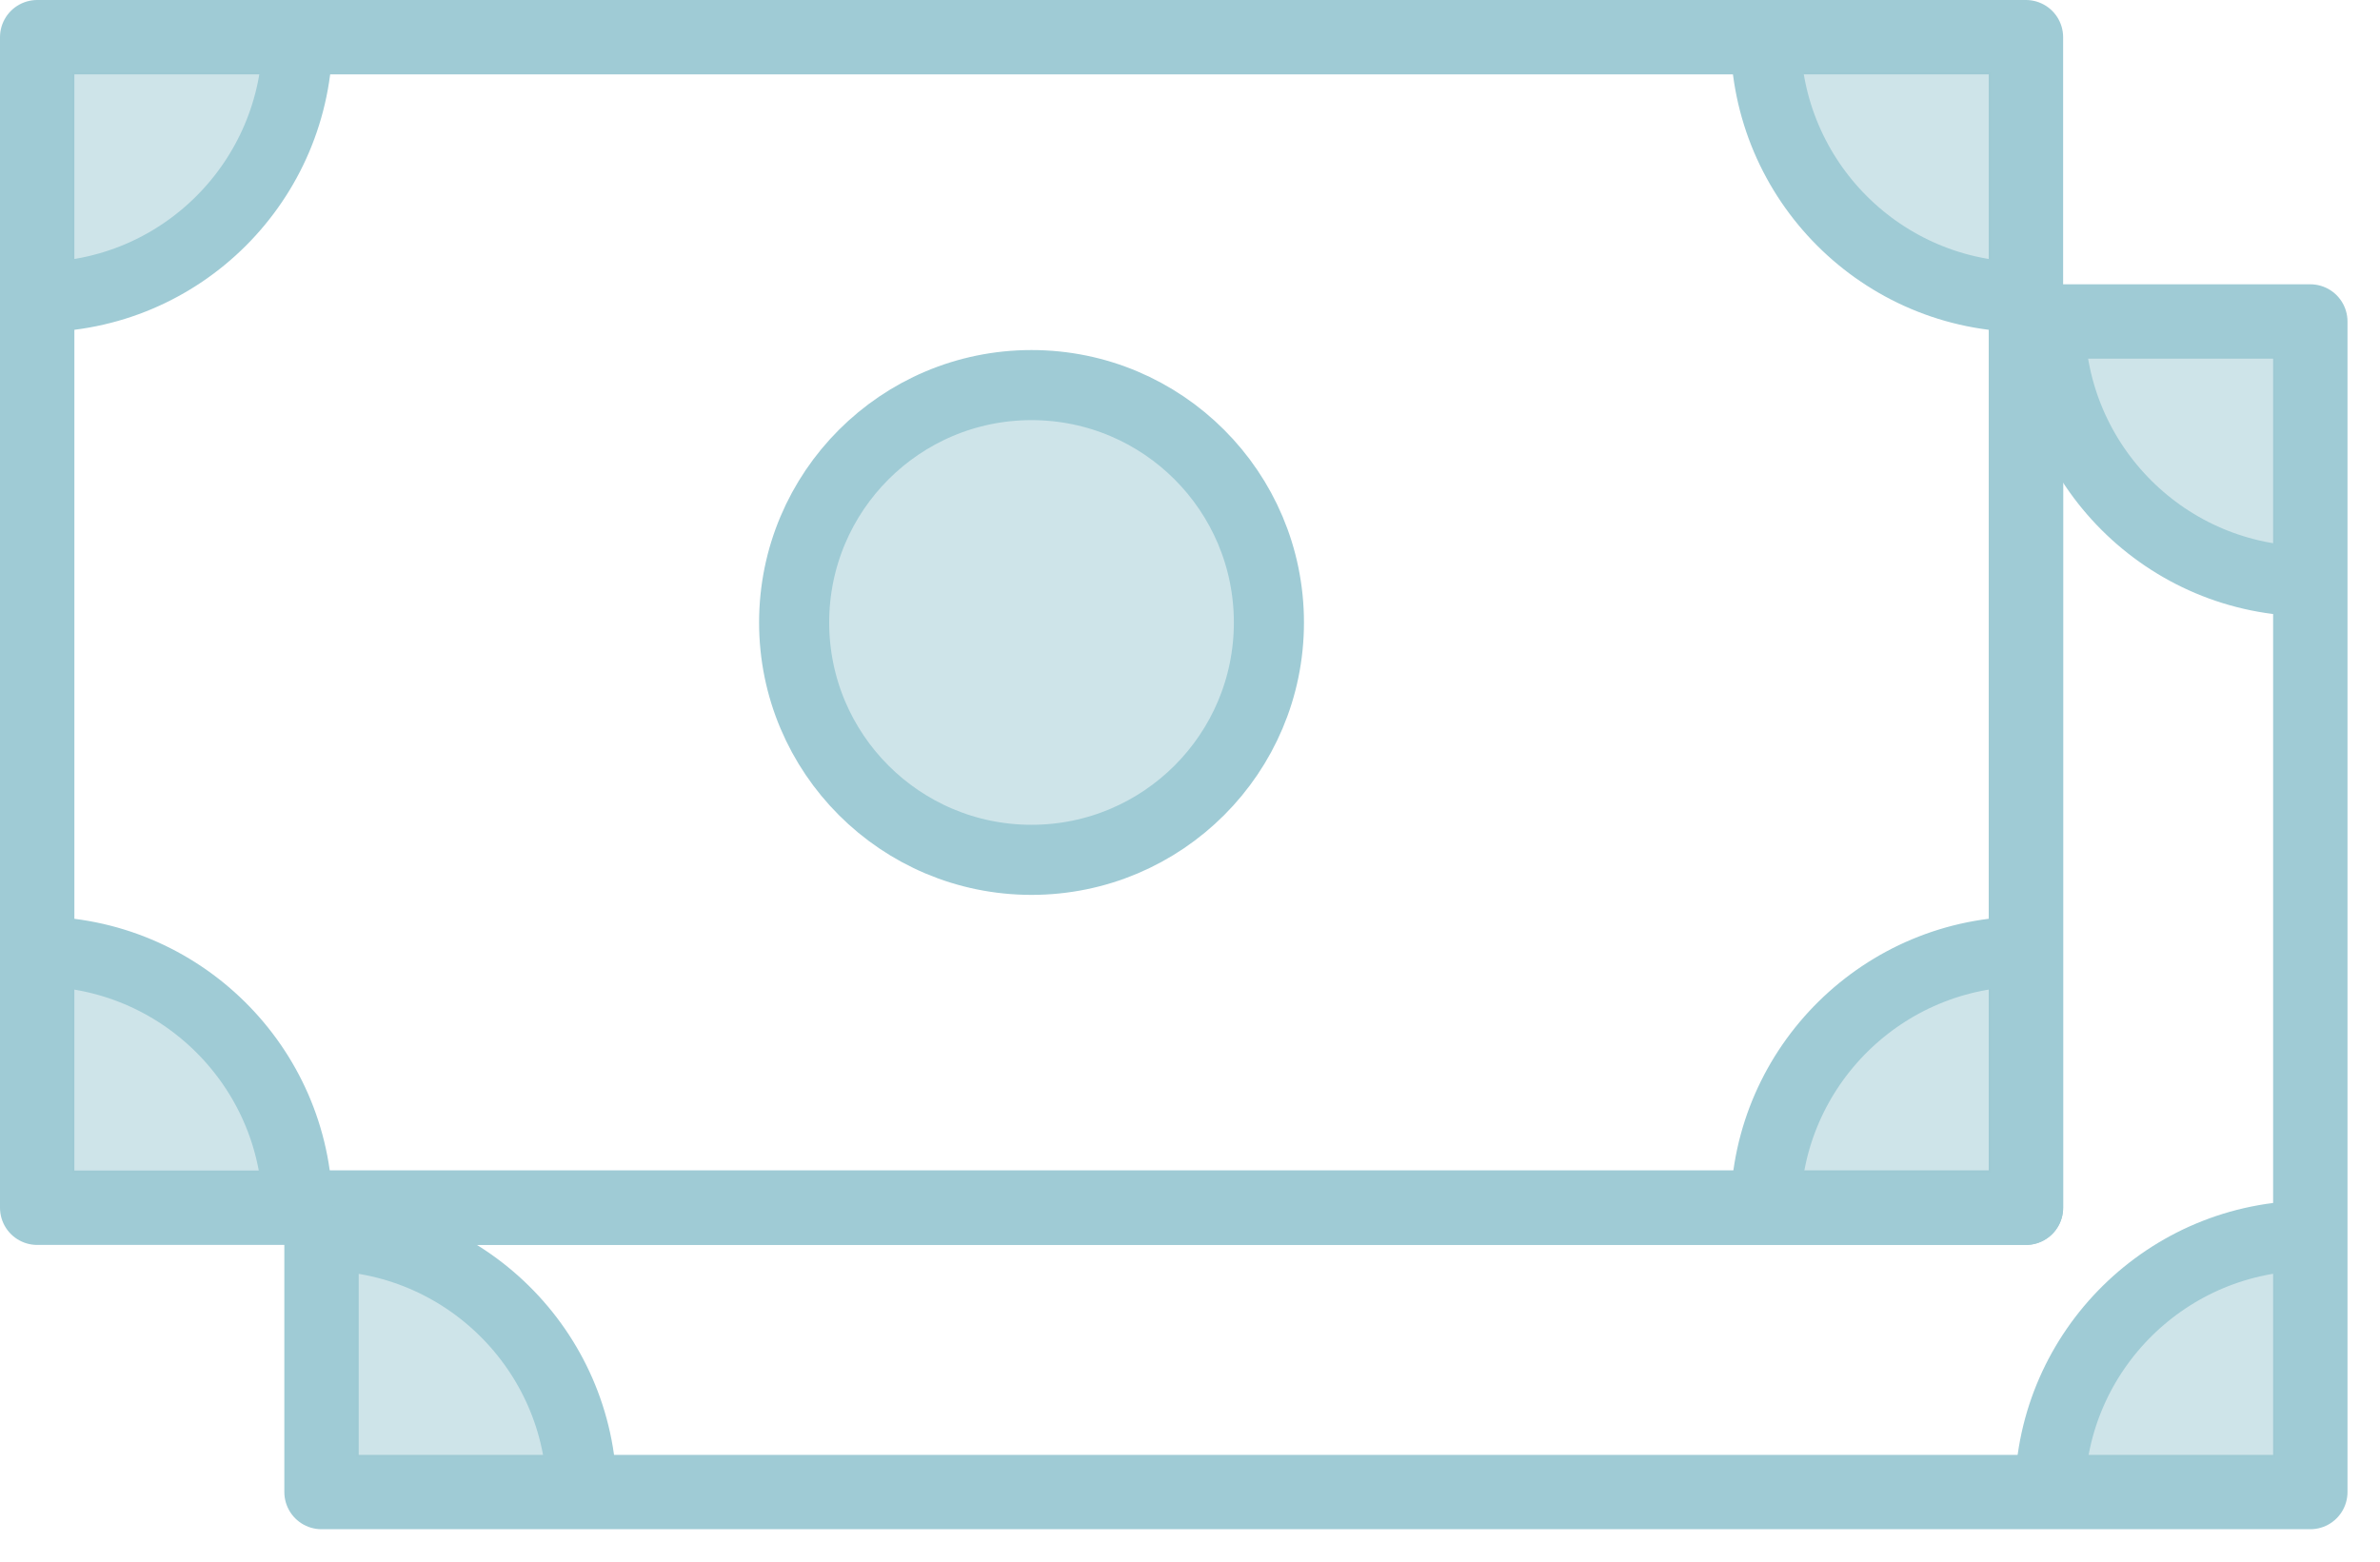 <?xml version="1.0" encoding="UTF-8"?>
<svg width="64px" height="42px" viewBox="0 0 64 42" version="1.1" xmlns="http://www.w3.org/2000/svg" xmlns:xlink="http://www.w3.org/1999/xlink">
    <title>Money icon</title>
    <g id="Serios-Slider" stroke="none" stroke-width="1" fill="none" fill-rule="evenodd">
        <g id="Serios-Careers-update" transform="translate(-1138, -4584)">
            <g id="Money-icon" transform="translate(1139, 4585)">
                <polygon id="Stroke-2" stroke="#9FCBD5" stroke-width="2" stroke-linecap="round" stroke-linejoin="round" points="0 31.482 53.479 31.482 53.479 0 0 0"></polygon>
                <g id="Group-39" transform="translate(0, 0)">
                    <polygon id="Stroke-5" stroke="#9FCBD5" stroke-width="2" stroke-linecap="round" stroke-linejoin="round" points="61.126 7.646 61.126 39.128 7.646 39.128 7.646 31.481 53.48 31.481 53.48 7.646"></polygon>
                    <path d="M61.124,7.644 L61.124,14.634 C57.263,14.634 54.134,11.505 54.123,7.644 L61.124,7.644 Z" id="Fill-7" fill="#9FCBD5" opacity="0.5"></path>
                    <path d="M61.124,7.644 L61.124,14.634 C57.263,14.634 54.134,11.505 54.123,7.644 L61.124,7.644 Z" id="Stroke-9" stroke="#9FCBD5" stroke-width="1.885" stroke-linecap="round" stroke-linejoin="round"></path>
                    <path d="M14.645,39.126 L7.644,39.126 L7.644,32.235 C11.473,32.235 14.59,35.319 14.645,39.126" id="Fill-11" fill="#9FCBD5" opacity="0.5"></path>
                    <path d="M14.645,39.126 L7.644,39.126 L7.644,32.235 C11.473,32.235 14.59,35.319 14.645,39.126 Z" id="Stroke-13" stroke="#9FCBD5" stroke-width="1.885" stroke-linecap="round" stroke-linejoin="round"></path>
                    <path d="M61.124,32.234 L61.124,39.125 L54.123,39.125 C54.178,35.319 57.295,32.234 61.124,32.234" id="Fill-15" fill="#9FCBD5" opacity="0.5"></path>
                    <path d="M61.124,32.234 L61.124,39.125 L54.123,39.125 C54.178,35.319 57.295,32.234 61.124,32.234 Z" id="Stroke-17" stroke="#9FCBD5" stroke-width="1.885" stroke-linecap="round" stroke-linejoin="round"></path>
                    <path d="M33.122,15.742 C33.122,19.267 30.264,22.125 26.738,22.125 C23.213,22.125 20.355,19.267 20.355,15.742 C20.355,12.216 23.213,9.357 26.738,9.357 C30.264,9.357 33.122,12.216 33.122,15.742" id="Fill-19" fill="#9FCBD5" opacity="0.5"></path>
                    <path d="M33.122,15.742 C33.122,19.267 30.264,22.125 26.738,22.125 C23.213,22.125 20.355,19.267 20.355,15.742 C20.355,12.216 23.213,9.357 26.738,9.357 C30.264,9.357 33.122,12.216 33.122,15.742 Z" id="Stroke-21" stroke="#9FCBD5" stroke-width="1.885" stroke-linecap="round" stroke-linejoin="round"></path>
                    <path d="M7.001,0 C6.99,3.861 3.862,6.99 0,6.99 L0,0 L7.001,0 Z" id="Fill-23" fill="#9FCBD5" opacity="0.5"></path>
                    <path d="M7.001,0 C6.99,3.861 3.862,6.99 0,6.99 L0,0 L7.001,0 Z" id="Stroke-25" stroke="#9FCBD5" stroke-width="1.885" stroke-linecap="round" stroke-linejoin="round"></path>
                    <path d="M53.479,0 L53.479,6.99 C49.618,6.99 46.489,3.861 46.478,0 L53.479,0 Z" id="Fill-27" fill="#9FCBD5" opacity="0.5"></path>
                    <path d="M53.479,0 L53.479,6.99 C49.618,6.99 46.489,3.861 46.478,0 L53.479,0 Z" id="Stroke-29" stroke="#9FCBD5" stroke-width="1.885" stroke-linecap="round" stroke-linejoin="round"></path>
                    <path d="M7.001,31.482 L0,31.482 L0,24.591 C3.829,24.591 6.946,27.675 7.001,31.482" id="Fill-31" fill="#9FCBD5" opacity="0.5"></path>
                    <path d="M7.001,31.482 L0,31.482 L0,24.591 C3.829,24.591 6.946,27.675 7.001,31.482 Z" id="Stroke-33" stroke="#9FCBD5" stroke-width="1.885" stroke-linecap="round" stroke-linejoin="round"></path>
                    <path d="M53.479,24.59 L53.479,31.481 L46.478,31.481 C46.533,27.675 49.65,24.59 53.479,24.59" id="Fill-35" fill="#9FCBD5" opacity="0.5"></path>
                    <path d="M53.479,24.59 L53.479,31.481 L46.478,31.481 C46.533,27.675 49.65,24.59 53.479,24.59 Z" id="Stroke-37" stroke="#9FCBD5" stroke-width="1.885" stroke-linecap="round" stroke-linejoin="round"></path>
                </g>
            </g>
        </g>
    </g>
</svg>